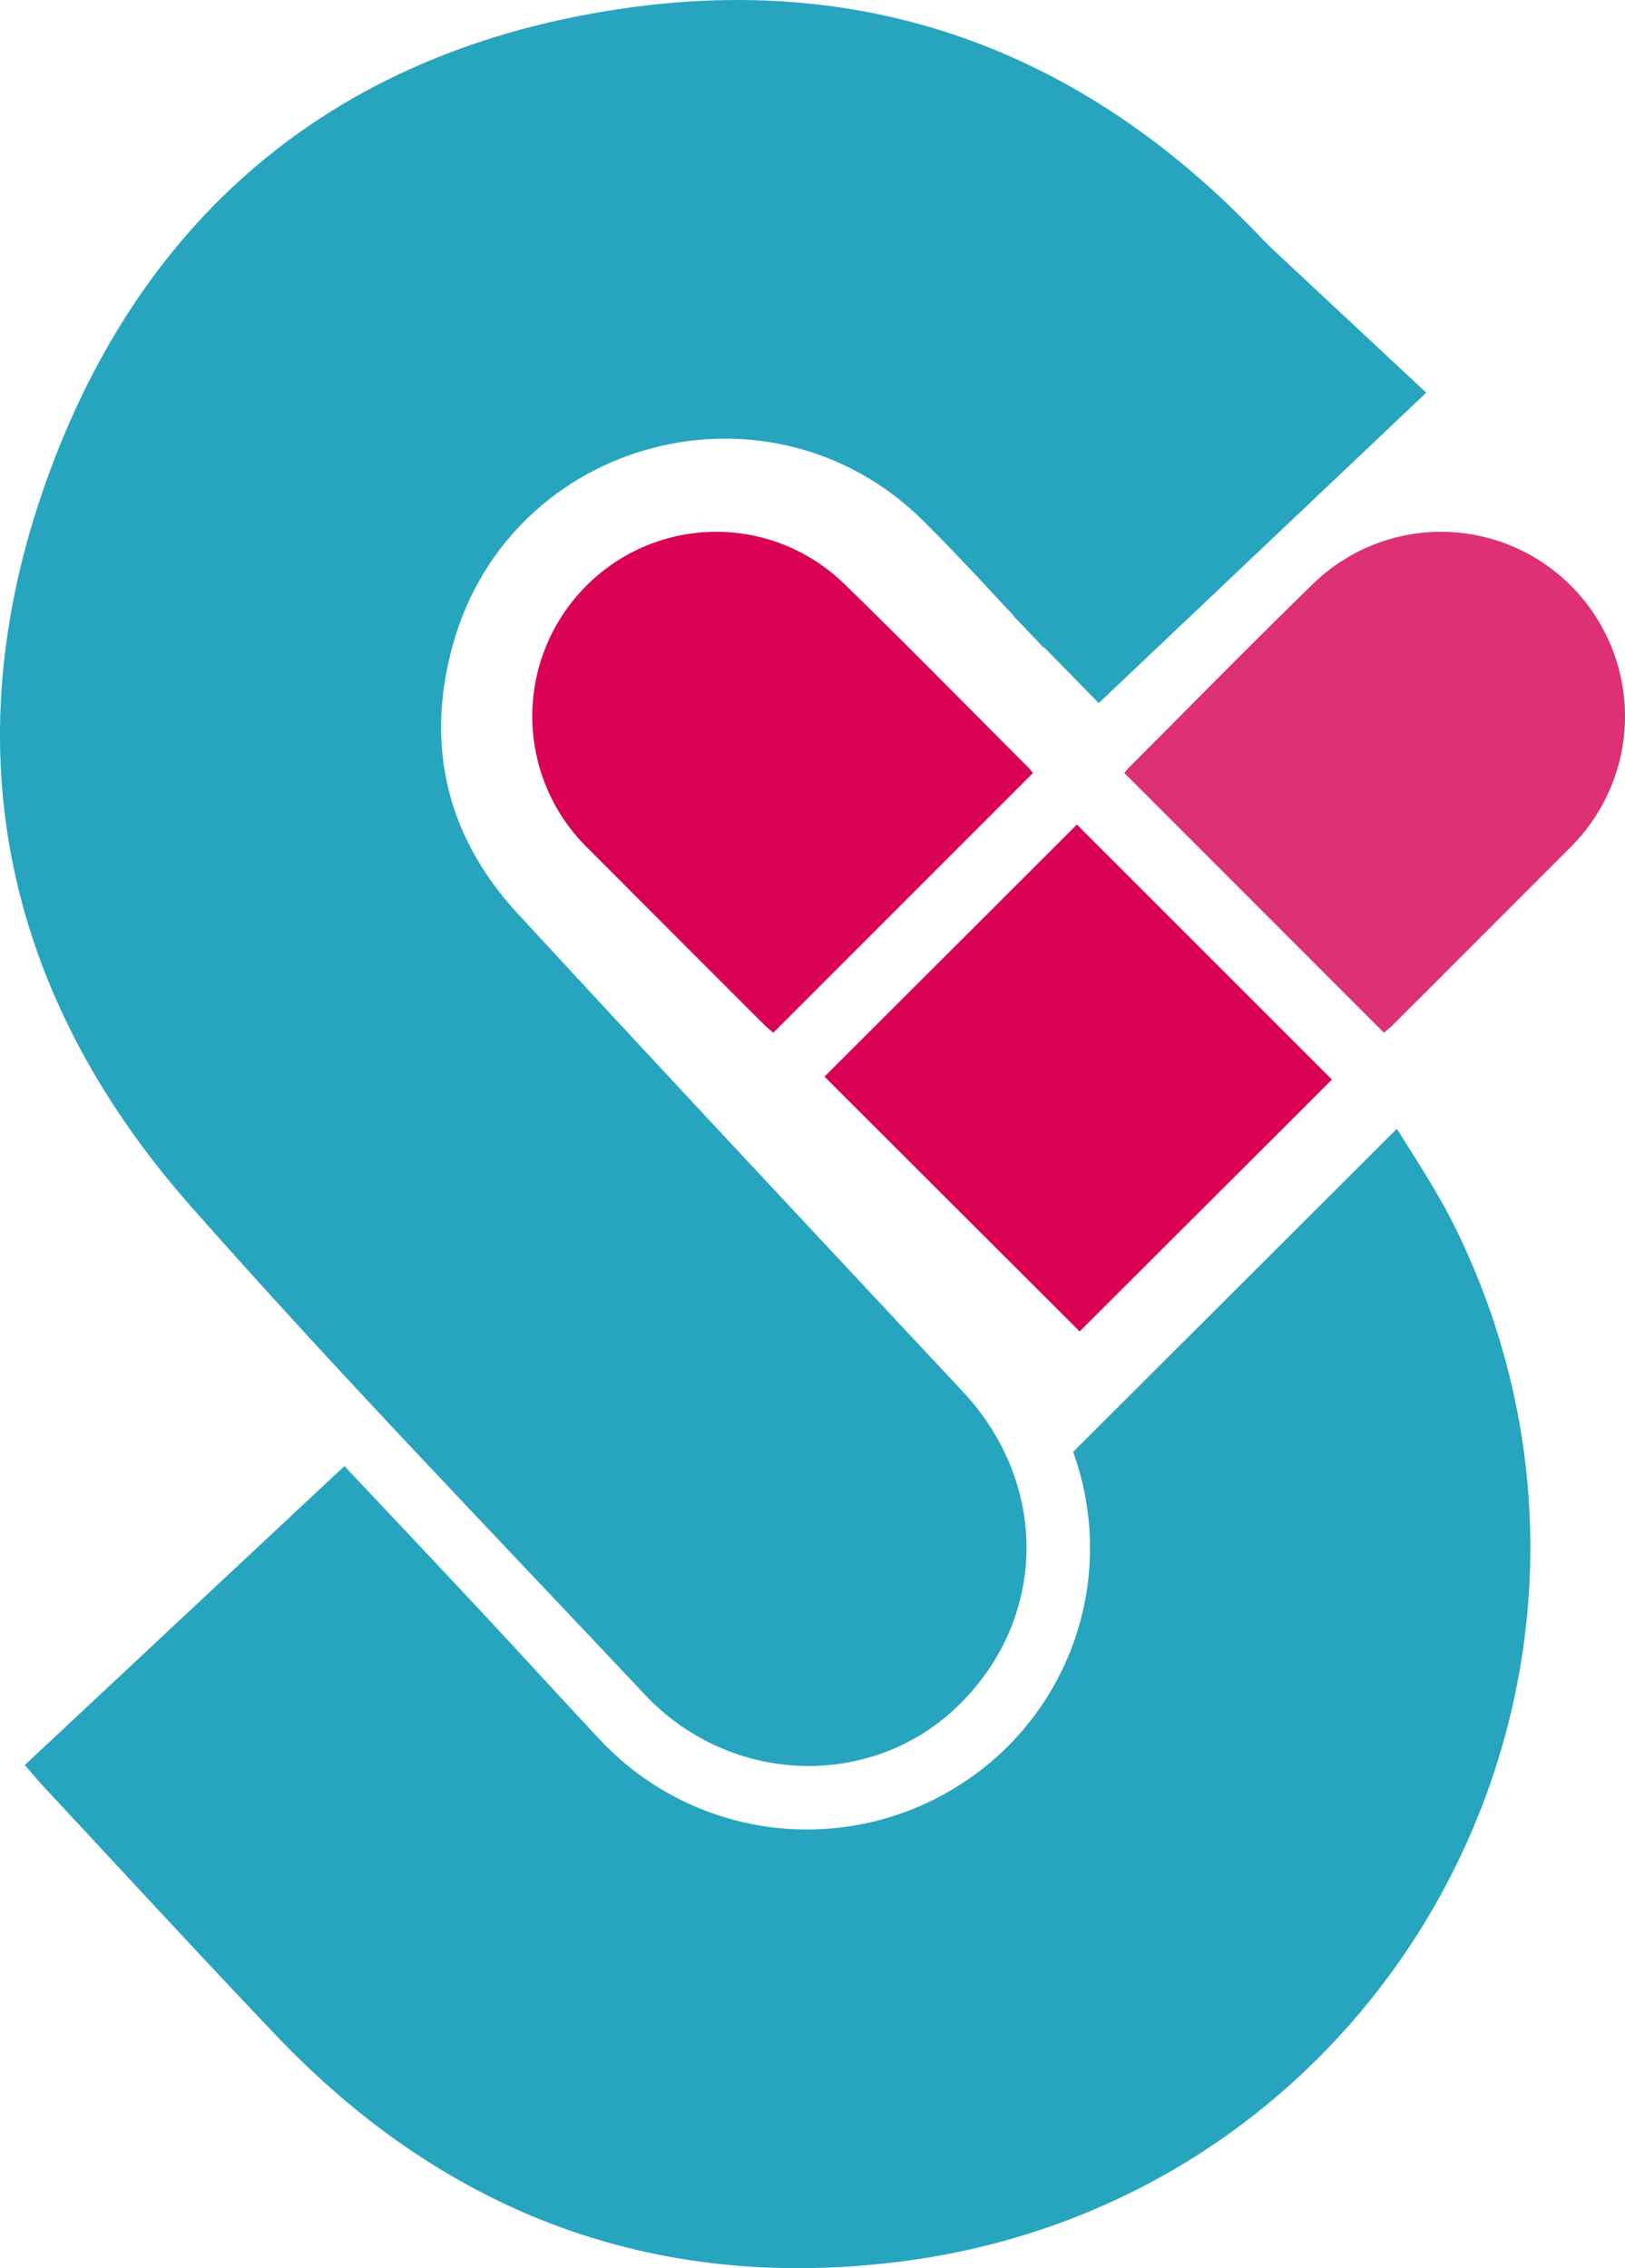 <svg xmlns="http://www.w3.org/2000/svg" width="366.946" height="512" viewBox="0 0 366.946 512">
    <defs>
        <style>
            .cls-1{fill:#27a5bf}.cls-2{fill:#da0054}
        </style>
    </defs>
    <g id="Group_3179" data-name="Group 3179" transform="translate(296.495 -283.262)">
        <g id="Group_2938" data-name="Group 2938" transform="translate(-296.495 283.262)">
            <path id="Path_5173" data-name="Path 5173" class="cls-1" d="M11.464 361.9c-24.17 22.6-47.986 44.861-72.3 67.579-9.16-9.695-17.862-19.4-27.092-28.573C-122.543 366.5-181.391 382-194.3 429.04c-6.192 22.578-1.272 43.124 14.632 60.37 33.354 36.171 67 72.063 100.6 108 19.7 21.074 19.111 51.739-1.539 71.343-19.535 18.541-51.129 17.409-70.274-2.957-34.359-36.554-69.321-72.6-102.507-110.209-43.171-48.939-54.381-105.9-31.536-166.809 22.532-60.085 67.736-95.484 131.649-103.947 55.154-7.3 102.123 11.048 140.606 51.1 8.069 8.382 15.85 17.031 24.133 25.969z" transform="translate(296.495 -283.262)"/>
            <path id="Path_5195" data-name="Path 5195" class="cls-2" d="M-162.739 358.372c-19.61 19.6-39 38.994-58.639 58.633-.575-.511-1.435-1.185-2.2-1.946q-19.935-19.927-39.854-39.871a41.644 41.644 0 0 1-.488-58.744 41.4 41.4 0 0 1 58.7-.622c13.964 13.575 27.591 27.487 41.364 41.254.397.396.734.849 1.117 1.296z" transform="translate(395.997 -183.882)"/>
            <path id="Path_5196" data-name="Path 5196" class="cls-2" d="M-264.443 372.2c18.9-18.861 38.152-38.077 57.007-56.9 19.111 19.1 38.471 38.46 57.588 57.565-18.762 18.722-38.082 38-56.978 56.85a211032.519 211032.519 0 0 1-57.617-57.515z" transform="translate(450.622 -129.169)"/>
            <path id="Path_5197" data-name="Path 5197" d="m-252.788 358.372 58.639 58.633c.575-.511 1.435-1.185 2.2-1.946q19.944-19.927 39.854-39.871a41.638 41.638 0 0 0 .488-58.744 41.4 41.4 0 0 0-58.7-.622c-13.964 13.575-27.591 27.487-41.364 41.254-.397.396-.729.849-1.117 1.296z" transform="translate(506.668 -183.882)" style="fill:#de3074"/>
            <path id="Path_5198" data-name="Path 5198" class="cls-1" d="M27.723 349.9c-3.811-7.824-8.649-15.167-13.413-22.776-24.228 24.176-48.746 48.641-73.11 72.95A63.325 63.325 0 0 1-84.049 475a64.089 64.089 0 0 1-81.491-9.852c-9.155-9.776-18.175-19.686-27.318-29.473-10.072-10.787-20.22-21.5-30.484-32.413-24.3 22.718-47.939 44.82-72.191 67.5 2 2.265 3.4 3.932 4.873 5.518 17.281 18.524 34.423 37.176 51.9 55.514 38.169 40.04 84.988 57.779 139.874 51.181C12.579 569.567 76.905 450.779 27.723 349.9z" transform="translate(301.119 -72.32)"/>
            <path id="Path_5199" data-name="Path 5199" class="cls-1" d="m-257.087 377.206 19.2 19.589 73.957-70.064-36.5-34.074z" transform="translate(485.995 -238.085)"/>
        </g>
    </g>
</svg>

